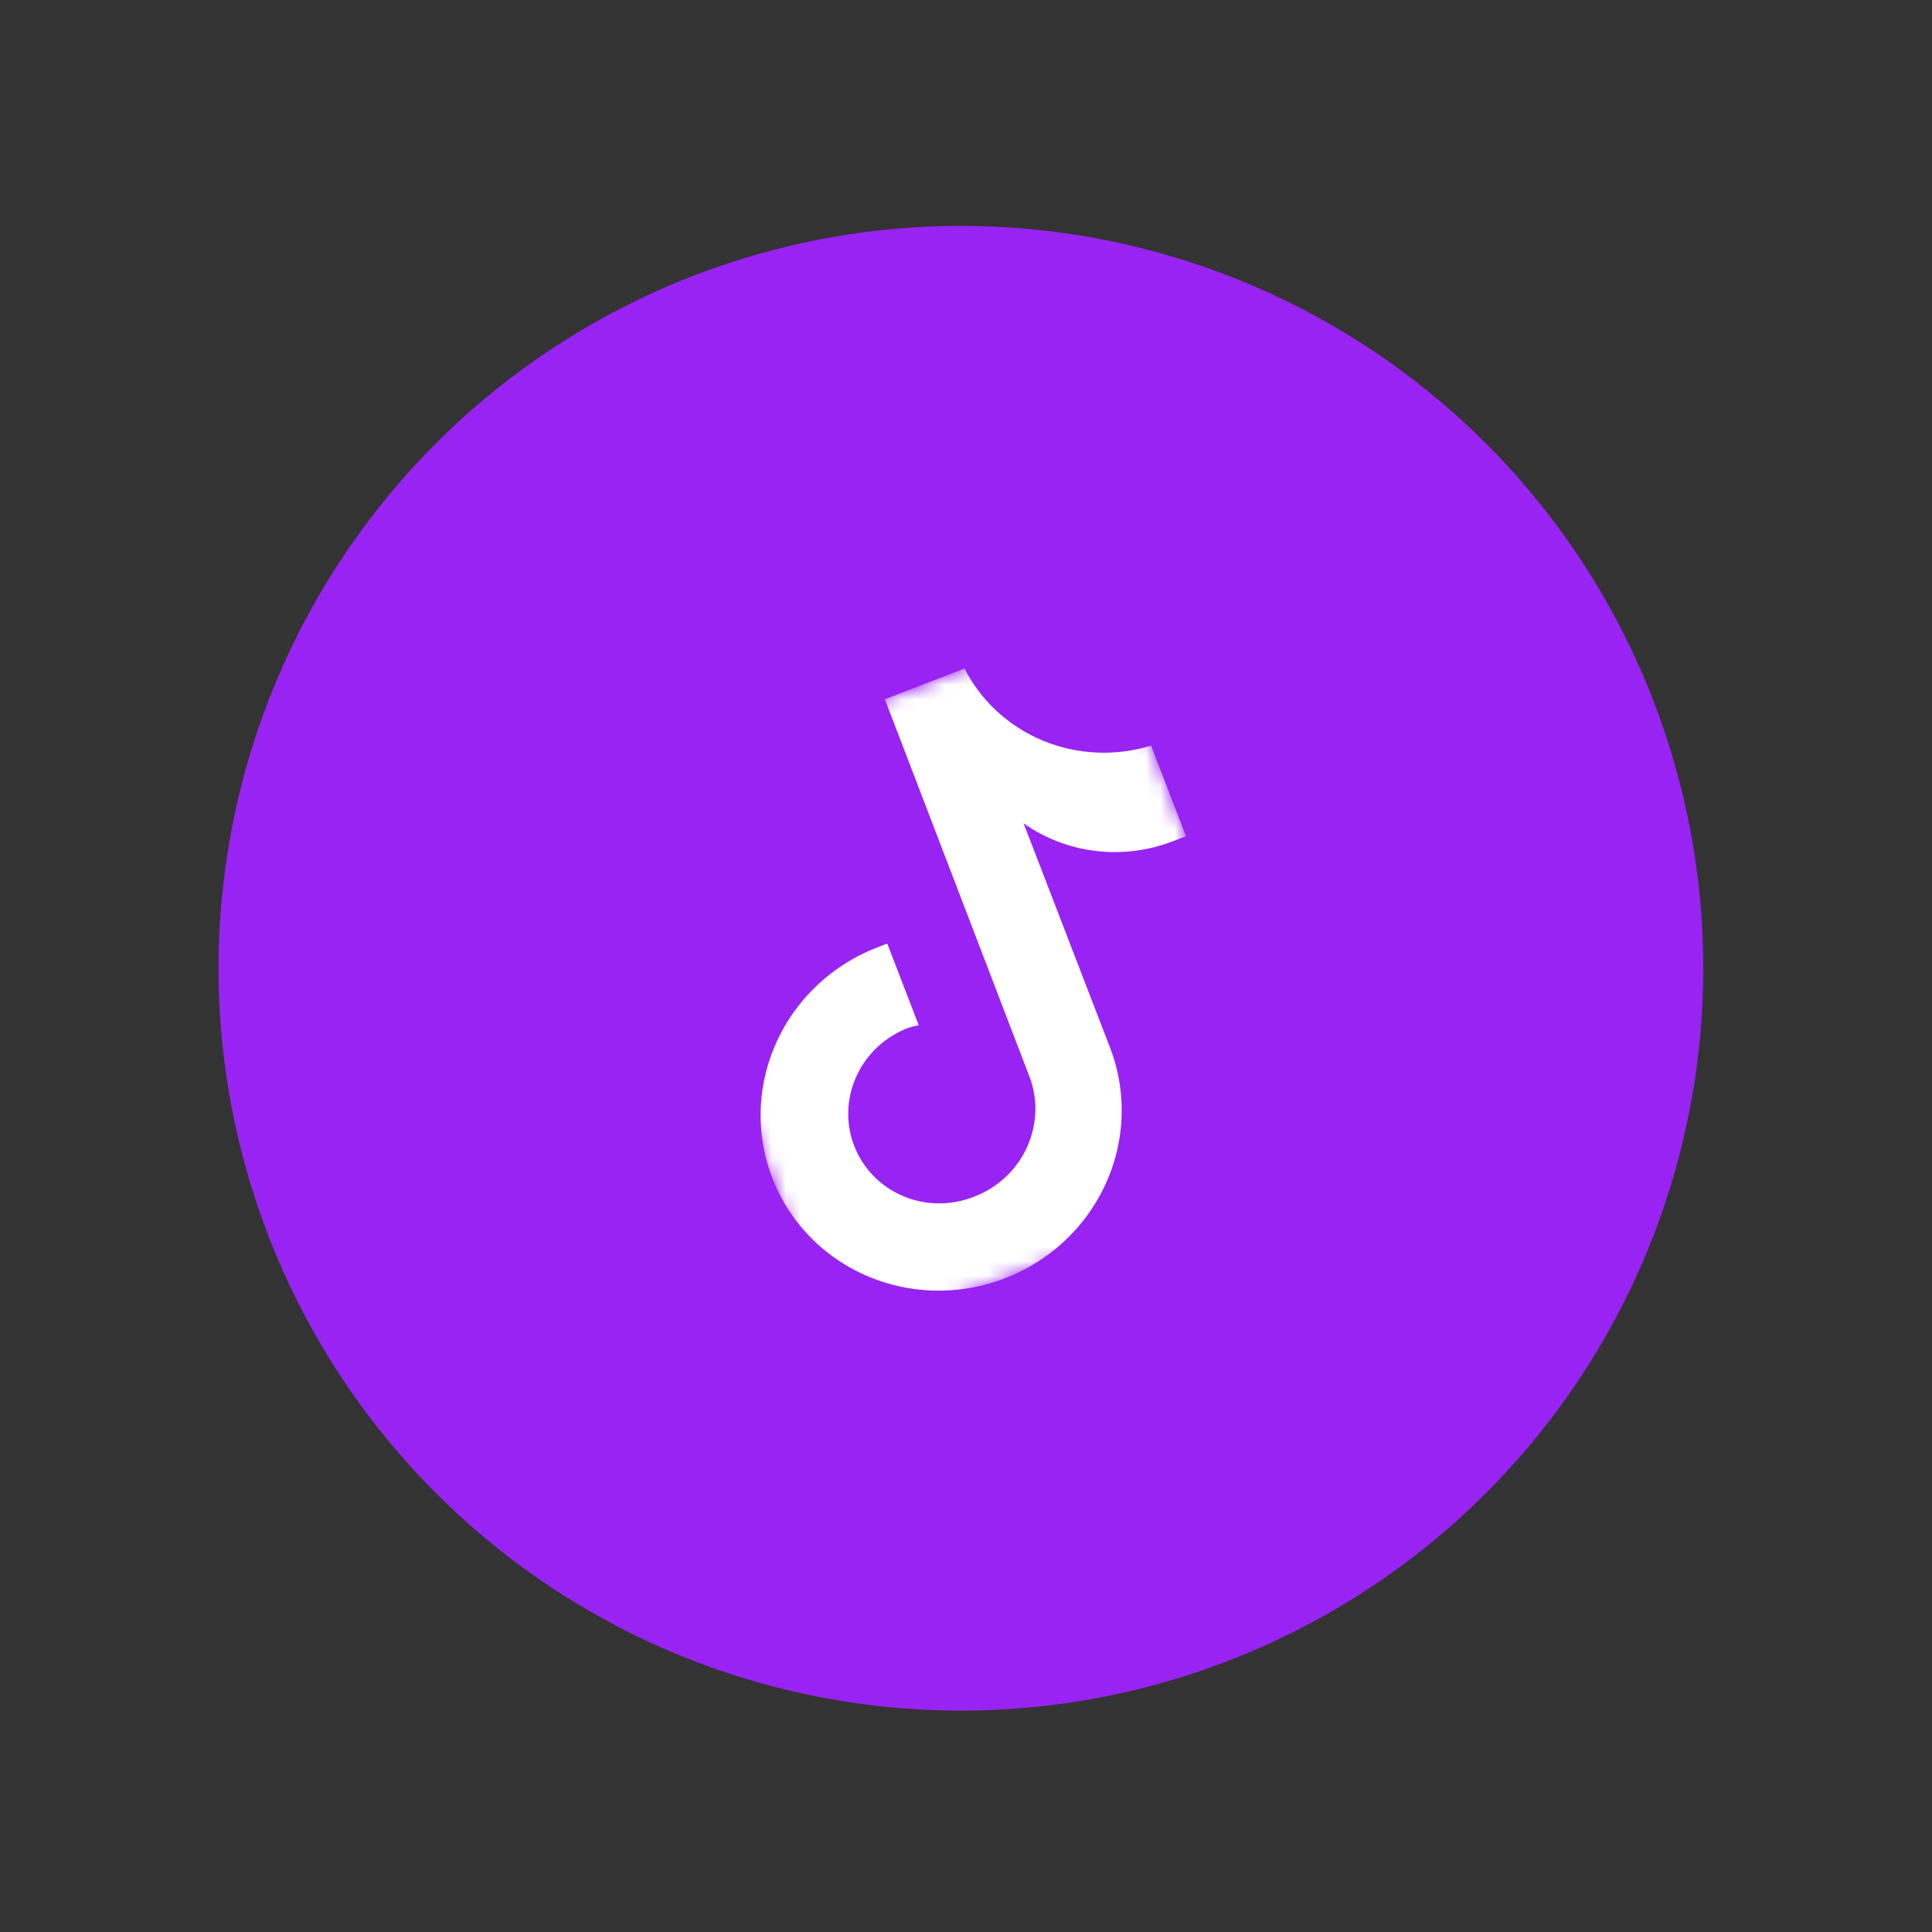 <?xml version="1.0" encoding="UTF-8"?> <svg xmlns="http://www.w3.org/2000/svg" width="134" height="134" viewBox="0 0 134 134" fill="none"><rect x="0" y="0" width="134" height="134" fill="#333333" stroke="none"/><circle cx="66.646" cy="67.157" r="51.489" transform="rotate(-21.075 66.646 67.157)" fill="#9823F3"></circle><mask id="mask0_3598_9208" style="mask-type:luminance" maskUnits="userSpaceOnUse" x="43" y="42" width="48" height="52"><path d="M76.373 42.713L43.398 55.422L57.947 93.17L90.922 80.461L76.373 42.713Z" fill="white"></path></mask><g mask="url(#mask0_3598_9208)"><path d="M82.259 57.996L81.302 58.365C79.6 59.013 77.767 59.237 75.968 59.017C74.169 58.797 72.46 58.139 70.994 57.103L76.98 72.635C77.861 74.902 78.037 77.386 77.484 79.771C76.931 82.156 75.674 84.335 73.874 86.034C72.073 87.733 69.808 88.875 67.366 89.315C64.924 89.755 62.414 89.474 60.154 88.506C57.894 87.54 55.985 85.93 54.669 83.882C53.352 81.834 52.688 79.439 52.759 76.999C52.831 74.561 53.634 72.187 55.069 70.179C56.504 68.172 58.505 66.62 60.819 65.72L61.538 65.443L63.72 71.106C63.466 71.153 63.215 71.218 62.97 71.299C62.184 71.603 61.464 72.054 60.851 72.629C60.238 73.203 59.745 73.89 59.399 74.648C59.053 75.407 58.861 76.224 58.834 77.051C58.808 77.879 58.947 78.701 59.244 79.471C59.541 80.241 59.989 80.944 60.564 81.539C61.139 82.135 61.829 82.611 62.595 82.942C63.361 83.272 64.187 83.45 65.027 83.464C65.867 83.479 66.704 83.331 67.49 83.028C69.1 82.434 70.418 81.246 71.162 79.718C71.906 78.19 72.017 76.444 71.471 74.855L61.371 48.496L66.895 46.367C68.049 48.624 69.979 50.397 72.346 51.374C74.713 52.352 77.366 52.472 79.838 51.713L82.259 57.996Z" fill="white"></path></g></svg> 